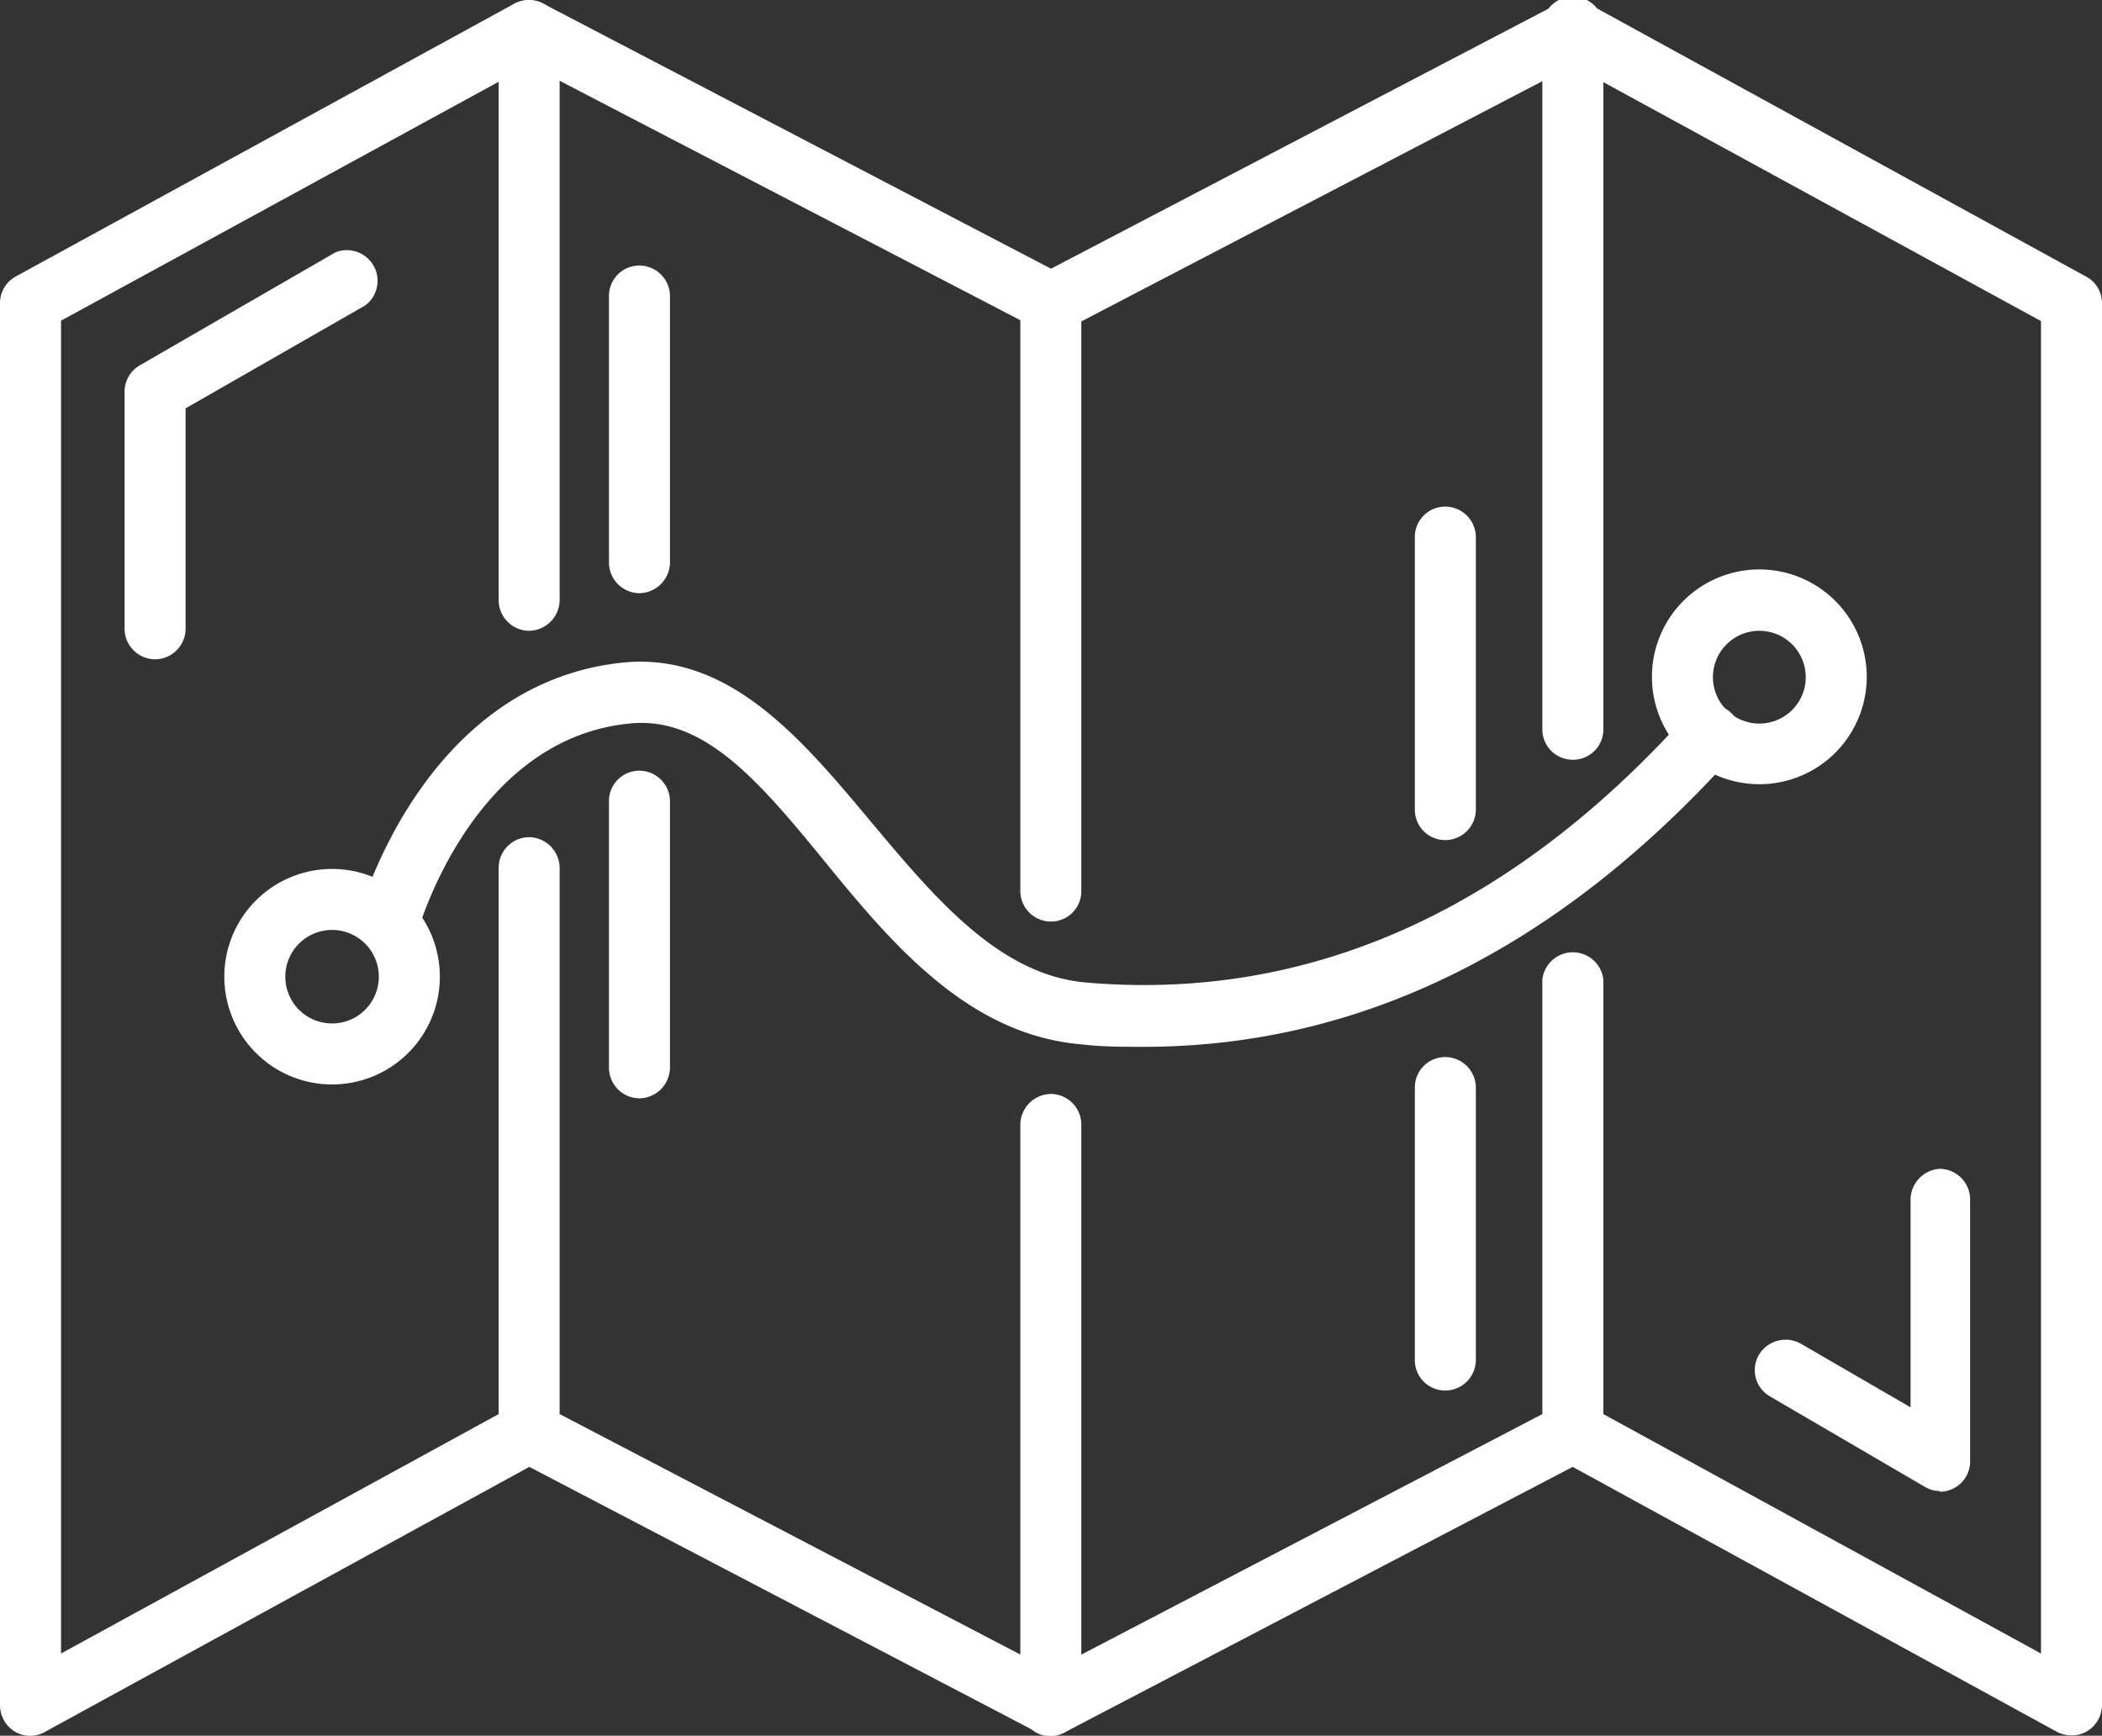 <svg xmlns="http://www.w3.org/2000/svg" viewBox="0 0 57.54 47.52"><rect x="0" y="0" width="57.54" height="47.52" fill="#333333" stroke="none"/><defs><style>.cls-1{fill:#fff;}</style></defs><g id="Layer_2" data-name="Layer 2"><g id="_1" data-name=" 1"><path class="cls-1" d="M28.77,47.52a.94.94,0,0,1-.39-.1L14.49,40.16,1.24,47.41a.82.82,0,0,1-.83,0A.85.85,0,0,1,0,46.68V8.3a.83.83,0,0,1,.43-.73L14.08.1a.88.88,0,0,1,.79,0L29.16,7.56A.84.84,0,0,1,28.38,9L14.49,1.78l-12.82,7V45.27l12.41-6.79a.85.85,0,0,1,.79,0l14.29,7.46a.85.85,0,0,1,.35,1.13A.87.87,0,0,1,28.77,47.52Z"/><path class="cls-1" d="M14.48,40.05a.83.83,0,0,1-.83-.83V23.76a.84.84,0,0,1,.83-.84.85.85,0,0,1,.84.84V39.22A.84.84,0,0,1,14.48,40.05Z"/><path class="cls-1" d="M14.48,17.27a.84.84,0,0,1-.83-.84V.84A.83.83,0,0,1,14.48,0a.84.84,0,0,1,.84.84V16.43A.85.85,0,0,1,14.48,17.27Z"/><path class="cls-1" d="M56.7,47.51a.82.82,0,0,1-.4-.1L43.05,40.16,29.16,47.42a.8.8,0,0,1-.82,0,.84.84,0,0,1-.41-.71V30.79a.85.85,0,0,1,.84-.84.84.84,0,0,1,.83.84V45.3l13.07-6.82a.85.85,0,0,1,.79,0l12.41,6.79V8.79l-12.82-7L29.6,8.8V24.4a.83.83,0,0,1-.83.83.84.84,0,0,1-.84-.83V8.3a.84.84,0,0,1,.45-.74L42.67.09a.88.88,0,0,1,.79,0L57.1,7.57a.82.82,0,0,1,.44.73V46.68a.85.85,0,0,1-.41.72A.81.81,0,0,1,56.7,47.51Z"/><path class="cls-1" d="M43.06,40.05a.83.83,0,0,1-.84-.83V26.82a.84.84,0,0,1,1.67,0v12.4A.83.83,0,0,1,43.06,40.05Z"/><path class="cls-1" d="M43.06,20.8a.83.83,0,0,1-.84-.83V.84a.84.84,0,1,1,1.67,0V20A.83.83,0,0,1,43.06,20.8Z"/><path class="cls-1" d="M9.09,29.69a2.95,2.95,0,1,1,2.95-3A2.95,2.95,0,0,1,9.09,29.69Zm0-4.23a1.28,1.28,0,1,0,1.28,1.28A1.28,1.28,0,0,0,9.09,25.46Z"/><path class="cls-1" d="M31.3,28.66c-.57,0-1.14,0-1.72-.07-3.09-.27-5.18-2.77-7-5s-3.33-4-5.36-3.78c-4.29.43-5.76,5.62-5.78,5.67a.84.84,0,0,1-1.61-.45c.08-.25,1.81-6.33,7.22-6.89,2.91-.29,4.89,2.08,6.81,4.38,1.72,2.05,3.49,4.18,5.88,4.38,6.05.52,11.57-1.93,16.39-7.27a.84.84,0,1,1,1.24,1.12C42.62,26,37.22,28.66,31.3,28.66Z"/><path class="cls-1" d="M48.17,21.47a2.94,2.94,0,1,1,2.93-2.93A2.94,2.94,0,0,1,48.17,21.47Zm0-4.2a1.27,1.27,0,1,0,1.26,1.27A1.27,1.27,0,0,0,48.17,17.27Z"/><path class="cls-1" d="M4.25,18.05a.84.84,0,0,1-.84-.84V10.69A.84.84,0,0,1,3.83,10L9.18,6.91A.84.84,0,0,1,10,8.36L5.08,11.18v6A.84.84,0,0,1,4.25,18.05Z"/><path class="cls-1" d="M53.1,40.82a.79.79,0,0,1-.42-.12l-4.23-2.47a.83.83,0,0,1-.3-1.14.85.85,0,0,1,1.15-.3l3,1.74V32.84A.85.85,0,0,1,53.1,32a.84.84,0,0,1,.83.84V40a.83.83,0,0,1-.83.84Z"/><path class="cls-1" d="M39.56,23a.83.83,0,0,1-.83-.83V14.71a.83.83,0,0,1,.83-.84.84.84,0,0,1,.84.84v7.46A.84.84,0,0,1,39.56,23Z"/><path class="cls-1" d="M39.56,38.07a.83.83,0,0,1-.83-.83V29.77a.83.83,0,0,1,.83-.83.84.84,0,0,1,.84.83v7.47A.84.84,0,0,1,39.56,38.07Z"/><path class="cls-1" d="M17.5,30.07a.84.84,0,0,1-.83-.84v-7.3a.83.83,0,0,1,.83-.83.84.84,0,0,1,.84.83v7.3A.85.85,0,0,1,17.5,30.07Z"/><path class="cls-1" d="M17.5,16.24a.84.84,0,0,1-.83-.84V8.1a.83.83,0,0,1,.83-.83.84.84,0,0,1,.84.83v7.3A.85.85,0,0,1,17.5,16.24Z"/></g></g></svg>